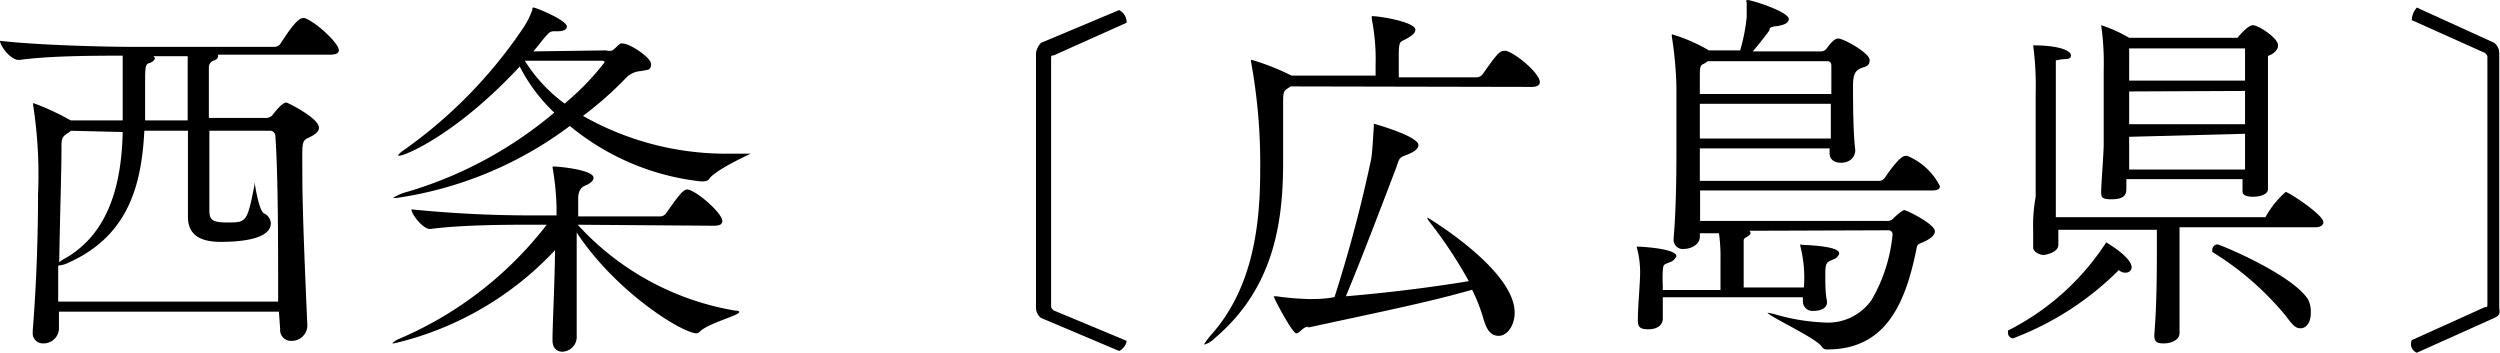 <svg xmlns="http://www.w3.org/2000/svg" viewBox="0 0 99.23 14.03" width="99.23" height="14.03"><title>アセット 6</title><g id="レイヤー_2" data-name="レイヤー 2"><g id="Layer_1" data-name="Layer 1"><path d="M44.42,13.93l-3.1-1.31a.52.52,0,0,1-.2-.4V2.1a.76.76,0,0,1,.2-.4L44.42.4a.55.55,0,0,1,.3.5l-2.9,1.3c-.1,0-.1,0-.1.2v9.72c0,.1,0,.1.1.2l2.9,1.21A.54.54,0,0,1,44.42,13.93Z"/><path d="M84.61,10.62a.22.22,0,0,1-.21.2.37.37,0,0,1-.3-.1,11.82,11.82,0,0,1-4.2,2.71.22.22,0,0,1-.2-.21v-.1a10,10,0,0,0,3.9-3.5C84.1,9.92,84.61,10.32,84.61,10.62Zm7.61-1.8c0,.1-.1.2-.3.2H86.51v4.2h0c0,.31-.4.41-.6.41s-.4,0-.4-.3h0c0-.21.1-.91.1-3.21v-1H81.7v.6c0,.3-.5.4-.6.4s-.4-.1-.4-.3h0v-.7a6.24,6.24,0,0,1,.1-1.31V3.71a12.17,12.17,0,0,0-.1-1.91c1,0,1.5.2,1.5.4s-.2.1-.6.2V8.62h8.32a3.8,3.8,0,0,1,.8-1C90.82,7.61,92.22,8.52,92.22,8.82Zm-1.8-7c0,.1-.1.3-.4.4V7.51c0,.2-.3.3-.6.3s-.41-.1-.41-.2v-.5H84.4v.4c0,.3-.2.4-.6.4s-.4-.1-.4-.3h0c0-.3.1-1.5.1-1.9V2.8A10.87,10.87,0,0,0,83.4,1a5.68,5.68,0,0,1,1.11.5h4.3s.4-.5.61-.5,1,.5,1,.8Zm-1.31.1h-4.6V3.2h4.6Zm-4.6,1.71v1.3h4.6V3.61Zm0,1.8v1.3h4.6V5.31Zm7.21,7c0,.4-.2.6-.4.6s-.3-.1-.6-.5A11.68,11.68,0,0,0,87.81,10v-.1a.22.22,0,0,1,.2-.2c.1,0,3,1.2,3.61,2.2A1.09,1.09,0,0,1,91.72,12.42Z"/><path d="M99,12.62,95.93,14a.37.37,0,0,1-.2-.5l2.9-1.31c.1,0,.1,0,.1-.2V2.3c0-.1,0-.1-.1-.2L95.73.8a.76.76,0,0,1,.2-.5L99,1.7a.52.52,0,0,1,.2.4V12.22C99.23,12.42,99.23,12.52,99,12.62Z"/><path d="M11.07,12.37H2.34v.69a.61.61,0,0,1-.63.57.4.4,0,0,1-.41-.45v-.06c.15-1.87.21-3.85.21-5.4A18.2,18.2,0,0,0,1.32,4.2a.26.26,0,0,1,0-.11s0,0,0,0a10,10,0,0,1,1.49.69l.06,0h2c0-.57,0-1.11,0-1.57,0-.18,0-.69,0-1-1,0-2.9,0-4.1.17h0C.42,2.4,0,1.81,0,1.62c1.54.18,4.3.24,5.17.24h5.72a.29.29,0,0,0,.25-.14c.14-.21.63-1,.87-1a.15.15,0,0,1,.09,0c.45.16,1.35,1,1.35,1.27,0,.09-.07.18-.33.18H8.65a.11.11,0,0,1,0,.08s0,.1-.15.15a.28.28,0,0,0-.21.28c0,.06,0,1,0,2H10.6a.34.34,0,0,0,.23-.13c.36-.48.51-.48.54-.48s1.29.61,1.29,1c0,.17-.18.29-.44.41S12,5.73,12,6.88c0,1.47.11,4,.2,6.05v0a.62.62,0,0,1-.63.6.43.43,0,0,1-.45-.47ZM8.31,5.19c0,1.45,0,3,0,3.16,0,.38.12.48.71.48.76,0,.79,0,1.08-1.48,0-.09,0-.14,0-.14s.17,1.17.38,1.26a.46.46,0,0,1,.27.39c0,.72-1.55.74-2,.74-1.1,0-1.29-.53-1.29-1V8.43c0-.2,0-1.8,0-3.24H5.73c-.11,2.05-.57,4.14-3,5.23a1.08,1.08,0,0,1-.42.12c0,.48,0,1,0,1.43h8.73c0-2.3,0-5-.11-6.57a.21.21,0,0,0-.19-.21Zm-5.49,0-.12.09c-.26.16-.26.24-.26.64,0,.9-.06,2.64-.09,4.49a1.3,1.3,0,0,1,.26-.17c1.83-1.06,2.22-3.18,2.26-5ZM7.45,2.82c0-.17,0-.41,0-.59H6.09s.06.06.06.09-.08.14-.21.18-.18.06-.18.62,0,1.09,0,1.66H7.45Z"/><path d="M24.06,2A.4.4,0,0,0,24.31,2c.15-.11.2-.2.32-.27a.14.14,0,0,1,.1,0c.27,0,1.11.55,1.11.81s-.12.22-.39.28a.9.9,0,0,0-.6.27A14.08,14.08,0,0,1,23.14,4.6,11.5,11.5,0,0,0,28.8,6.1c.28,0,.55,0,.82,0h.09c.06,0,.09,0,.09,0s-1.41.64-1.65,1c-.07.1-.18.1-.33.1A9.84,9.84,0,0,1,22.62,5a15.07,15.07,0,0,1-6.9,2.86c-.07,0-.12,0-.12,0s.19-.15.58-.25A16.12,16.12,0,0,0,22,4.47a6.74,6.74,0,0,1-1.37-1.83c-2.49,2.68-4.54,3.54-4.78,3.54-.05,0-.06,0-.06,0s.07-.12.25-.23A18.69,18.69,0,0,0,20.8,1.06a3.19,3.19,0,0,0,.33-.67c0-.06,0-.09.06-.09s1.31.49,1.31.76c0,.09-.11.18-.35.18H22c-.15,0-.2.05-.32.18s-.33.41-.51.62ZM22.93,8.92a10.9,10.9,0,0,0,6.26,3.41q.15,0,.15.06c0,.13-1.2.43-1.55.76-.06.06-.09.08-.15.08-.52,0-3.15-1.58-4.75-4v.9c0,1.31,0,2.72,0,3.29a.59.59,0,0,1-.57.54c-.21,0-.39-.14-.39-.45V13.5c0-.66.09-2.27.1-3.57a12.69,12.69,0,0,1-6.39,3.7s-.07,0-.07,0,.09-.11.27-.18A14.63,14.63,0,0,0,21.7,8.92H21c-.79,0-2.64,0-3.93.17h0c-.29,0-.74-.59-.74-.78a47.59,47.59,0,0,0,4.76.24h1V8.22a10.58,10.58,0,0,0-.15-1.53.12.12,0,0,1,0-.08s0,0,.09,0,1.53.12,1.53.45c0,.09-.09.18-.21.25s-.37.09-.4.51c0,.2,0,.47,0,.77h3.26a.3.3,0,0,0,.24-.14c.42-.6.66-.93.82-.93.32,0,1.4.93,1.4,1.25,0,.1-.06.19-.32.19Zm-2.1-6.51a6.16,6.16,0,0,0,1.58,1.7A10.2,10.2,0,0,0,24,2.47s0-.06-.13-.06Z"/><path d="M51.23,3.43l-.09.06c-.17.11-.21.12-.21.57v.2c0,.67,0,1.39,0,2.16,0,2.38-.35,5-2.71,7a1,1,0,0,1-.42.26,0,0,0,0,1,0,0c0-.05.08-.15.22-.33,1.61-1.77,2-4.13,2-6.57a22.59,22.59,0,0,0-.36-4.31.2.2,0,0,1,0-.1s0,0,0,0A9.28,9.28,0,0,1,51.26,3l.05,0H54.6V2.59A8.24,8.24,0,0,0,54.45.76a1,1,0,0,1,0-.12s0,0,0,0c.35,0,1.73.24,1.73.54,0,.1-.09.2-.24.29-.34.23-.4.07-.42.6,0,.15,0,.69,0,1H58.6a.31.31,0,0,0,.26-.14c.57-.81.67-.91.84-.91a.15.15,0,0,1,.09,0c.48.16,1.33.92,1.33,1.24,0,.09-.07.19-.33.19Zm.7,9.54c-.23,0-.33.26-.48.26s-.89-1.38-.89-1.47,0,0,0,0h.1a11.35,11.35,0,0,0,1.31.11c.23,0,.64,0,1-.08a55.72,55.72,0,0,0,1.46-5.5c.05-.35.08-1,.1-1.26,0-.12,0-.12,0-.12s1.77.49,1.77.85c0,.12-.13.26-.45.38s-.3.13-.43.51c-.45,1.18-1.38,3.63-2,5.11,1.91-.16,3.6-.39,4.88-.6a17.55,17.55,0,0,0-1.58-2.38.35.35,0,0,1-.07-.15s0,0,0,0,3.47,2.06,3.47,3.78c0,.53-.31.92-.63.92s-.49-.23-.63-.75a6.71,6.71,0,0,0-.43-1.08C56.71,12,54.4,12.46,51.93,13Z"/><path d="M69.39,9.16q.09,0,.09.09c0,.06-.06.11-.17.17s-.1.07-.1.25v1.74H71.6a5,5,0,0,0-.14-1.63s0,0,0-.06,0,0,.11,0C73,9.78,73,10,73,10.06s-.09.18-.21.23c-.3.12-.34.13-.34.63,0,.31,0,.69.06,1s-.24.42-.53.42a.38.38,0,0,1-.42-.39h0l0-.15H66c0,.3,0,.6,0,.85s-.22.42-.57.42-.42-.1-.42-.36v0c0-.57.09-1.44.09-1.92a3.78,3.78,0,0,0-.14-1s0,0,0,0,0,0,.12,0c1.44.09,1.46.33,1.46.37s-.1.18-.21.23c-.32.12-.31.1-.33.37s0,.44,0,.75h2.29c0-.37,0-.84,0-1.2a6.84,6.84,0,0,0-.06-1.05h-.76V9.4c0,.3-.34.48-.63.48a.36.36,0,0,1-.41-.37V9.45c.08-.9.11-2.15.11-3.27s0-2.33,0-2.72a14.74,14.74,0,0,0-.18-2,.46.46,0,0,1,0-.1s0,0,0,0A6.62,6.62,0,0,1,67.83,2l0,0h1.24A7,7,0,0,0,69.33.67c0-.21,0-.43,0-.58v0A.05.05,0,0,1,69.36,0C69.52,0,71,.46,71,.76c0,.14-.17.24-.5.28s-.22.1-.3.21c-.21.28-.42.55-.63.79h2.7a.28.28,0,0,0,.23-.11c.28-.39.4-.4.46-.4.23,0,1.25.58,1.25.85s-.19.26-.35.33-.31.17-.31.68,0,1.89.09,2.56c0,.24-.16.51-.58.51-.23,0-.44-.12-.44-.37v-.2H67.47c0,.42,0,.86,0,1.29h7.13a.31.31,0,0,0,.21-.12s.57-.87.81-.87a.15.15,0,0,1,.09,0A2.53,2.53,0,0,1,77,7.39c0,.09-.06.17-.31.17H67.48c0,.42,0,.84,0,1.21h7.4a.33.33,0,0,0,.29-.12c.1-.1.34-.31.42-.31s1.21.55,1.21.84c0,.13-.13.27-.4.4s-.29.08-.33.29c-.44,2.2-1.23,4-3.54,4a.23.23,0,0,1-.22-.11c-.2-.33-2.15-1.23-2.15-1.35h0l.24.05a8.09,8.09,0,0,0,2,.34,2.11,2.11,0,0,0,1.89-.9,6.34,6.34,0,0,0,.83-2.59.16.16,0,0,0-.17-.17ZM67.78,2.43a.73.73,0,0,1-.13.09c-.13.07-.18.06-.18.44v.77h5.22c0-.48,0-.9,0-1.14,0,0,0-.16-.15-.16Zm-.31,1.69V5.5h5.2c0-.43,0-.91,0-1.38Z"/></g></g></svg>